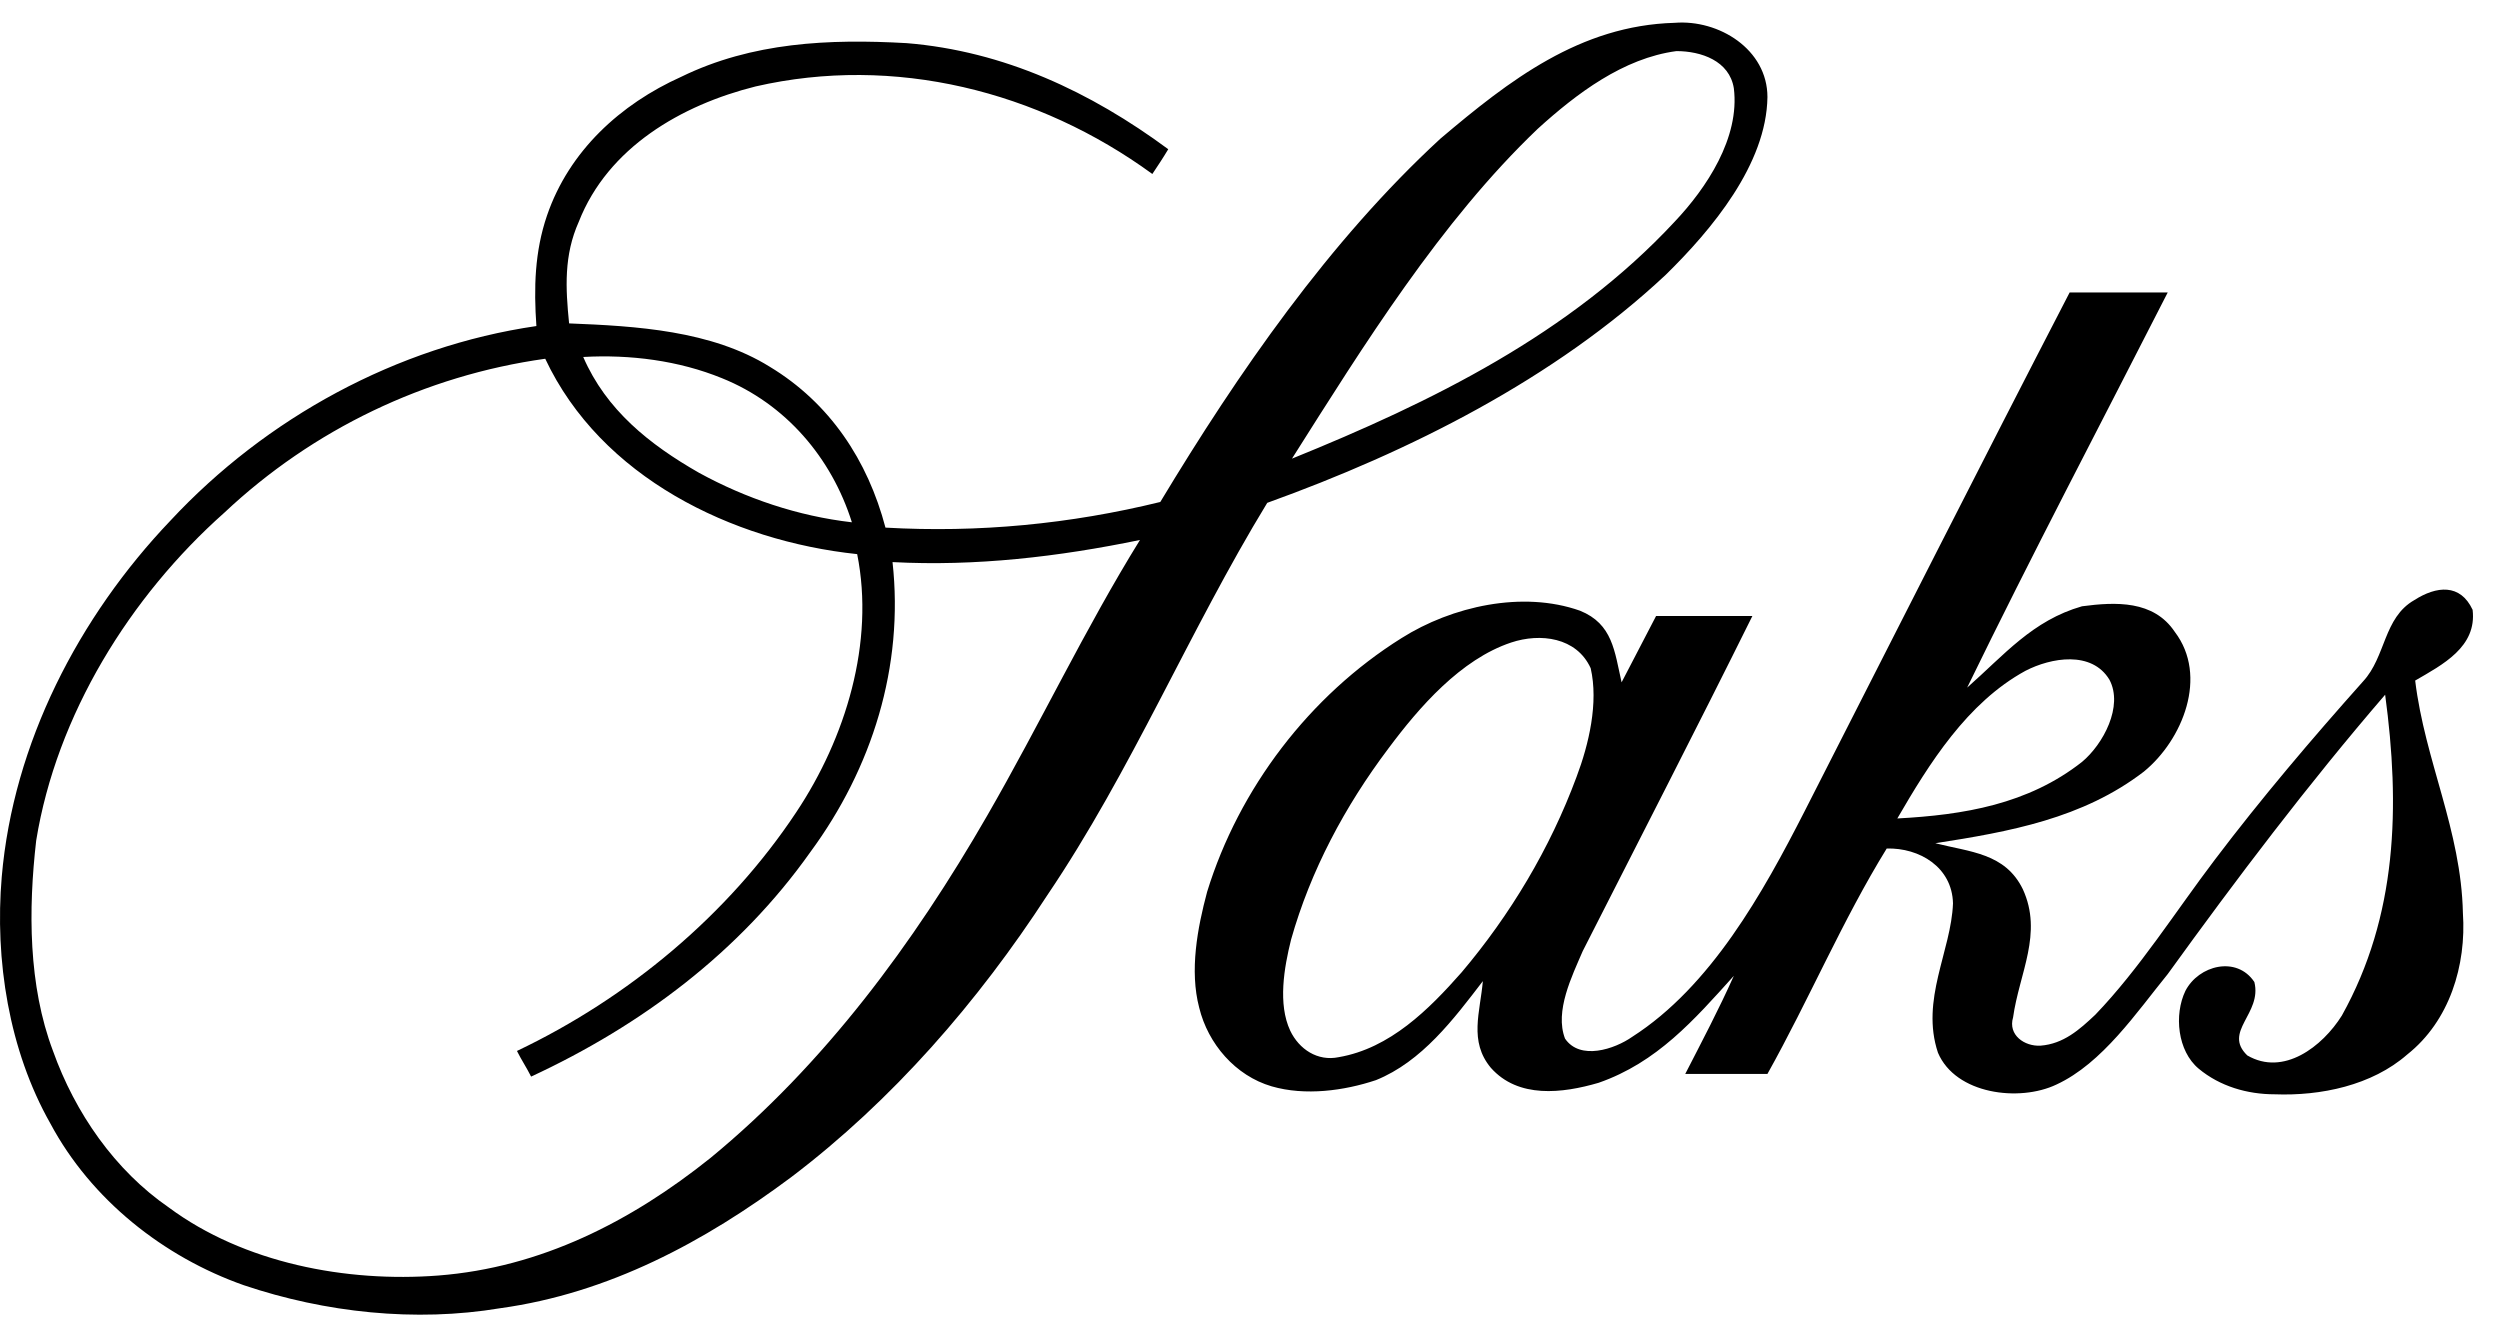 <svg width="86" height="46" viewBox="0 0 86 46" fill="none" xmlns="http://www.w3.org/2000/svg">
<path d="M57.608 0.785C54.355 0.876 51.923 2.761 49.551 4.769C45.721 8.296 42.59 12.828 39.914 17.268C36.814 18.028 33.652 18.332 30.46 18.15C29.852 15.838 28.545 13.862 26.478 12.615C24.471 11.368 21.887 11.216 19.577 11.125C19.455 9.908 19.394 8.783 19.911 7.627C20.914 5.073 23.438 3.613 25.991 2.974C30.764 1.879 35.719 3.126 39.641 5.985C39.823 5.711 40.006 5.438 40.188 5.133C37.513 3.157 34.534 1.758 31.19 1.484C28.515 1.332 25.87 1.454 23.438 2.64C21.34 3.582 19.577 5.194 18.817 7.414C18.391 8.661 18.361 9.908 18.452 11.216C13.649 11.915 9.15 14.379 5.866 17.906C2.705 21.221 0.455 25.57 0.06 30.162C-0.183 33.021 0.303 36.123 1.732 38.647C3.13 41.263 5.623 43.239 8.389 44.212C11.186 45.155 14.287 45.49 17.206 45.003C20.945 44.486 24.228 42.722 27.207 40.502C30.703 37.856 33.652 34.45 36.023 30.801C38.942 26.483 40.887 21.738 43.593 17.298C48.487 15.534 53.473 13.04 57.303 9.452C58.884 7.901 60.769 5.65 60.8 3.339C60.8 1.697 59.127 0.663 57.608 0.785ZM24.836 13.01C27.025 13.892 28.606 15.747 29.305 17.967C27.45 17.754 25.657 17.146 24.046 16.264C22.343 15.291 20.854 14.105 20.063 12.28C21.674 12.189 23.346 12.402 24.836 13.01ZM33.956 28.064C31.433 32.443 28.362 36.61 24.441 39.833C21.705 42.023 18.604 43.604 15.078 43.878C11.916 44.121 8.389 43.452 5.805 41.536C3.951 40.259 2.583 38.282 1.823 36.153C0.972 33.903 0.972 31.288 1.245 28.915C1.945 24.597 4.468 20.522 7.721 17.633C10.761 14.774 14.621 12.919 18.756 12.341C20.671 16.416 25.17 18.606 29.487 19.062C30.095 22.103 29.092 25.388 27.39 27.942C25.049 31.47 21.614 34.329 17.783 36.153C17.935 36.458 18.118 36.731 18.27 37.035C22.07 35.272 25.444 32.747 27.876 29.311C30.004 26.422 31.099 22.924 30.703 19.336C33.561 19.488 36.419 19.153 39.215 18.575C37.331 21.617 35.78 24.901 33.956 28.064ZM57.608 7.627C54.02 11.489 49.247 13.831 44.444 15.777C46.907 11.885 49.551 7.627 52.895 4.434C54.233 3.218 55.844 2.001 57.668 1.758C58.52 1.758 59.492 2.092 59.644 3.035C59.857 4.738 58.702 6.472 57.608 7.627Z" fill="black"/>
<path d="M83.082 23.411C84.025 22.864 85.21 22.255 85.058 20.978C84.633 20.066 83.812 20.157 83.052 20.644C81.988 21.252 82.079 22.59 81.289 23.441C79.526 25.418 77.793 27.456 76.182 29.585C74.844 31.349 73.598 33.325 72.078 34.907C71.53 35.424 70.983 35.91 70.193 35.971C69.646 36.002 69.068 35.606 69.25 34.998C69.463 33.477 70.284 32.109 69.585 30.588C68.977 29.341 67.761 29.311 66.575 29.007C69.129 28.611 71.652 28.155 73.75 26.543C75.087 25.449 75.969 23.259 74.814 21.738C74.084 20.644 72.777 20.704 71.622 20.856C69.919 21.343 68.946 22.529 67.67 23.654C69.889 19.093 72.26 14.592 74.57 10.06H71.196C68.126 15.991 65.116 21.951 62.076 27.912C60.647 30.71 58.853 33.934 56.148 35.667C55.54 36.093 54.354 36.488 53.837 35.728C53.473 34.785 54.081 33.569 54.446 32.717C56.391 28.885 58.367 25.053 60.282 21.191H56.969C56.574 21.951 56.178 22.712 55.783 23.472C55.54 22.407 55.479 21.465 54.354 21.009C52.378 20.309 49.946 20.856 48.213 21.951C45.052 23.928 42.62 27.121 41.525 30.679C41.191 31.926 40.917 33.386 41.252 34.663C41.556 35.91 42.498 37.005 43.745 37.37C44.9 37.705 46.237 37.522 47.332 37.157C48.913 36.519 50.007 35.059 51.01 33.751C50.919 34.815 50.524 35.819 51.284 36.731C52.226 37.796 53.746 37.613 54.993 37.248C56.999 36.549 58.276 35.089 59.644 33.569C59.127 34.724 58.55 35.819 57.972 36.944H60.799C62.228 34.39 63.383 31.653 64.903 29.189C66.028 29.159 67.153 29.828 67.183 31.075C67.122 32.717 66.058 34.39 66.666 36.214C67.274 37.644 69.463 37.917 70.74 37.309C72.321 36.579 73.506 34.815 74.57 33.508C76.942 30.223 79.404 26.969 82.049 23.898C82.566 27.73 82.475 31.5 80.559 34.937C79.891 36.002 78.553 37.035 77.306 36.306C76.455 35.484 77.823 34.876 77.55 33.781C76.942 32.869 75.634 33.204 75.178 34.086C74.783 34.907 74.905 36.154 75.634 36.762C76.364 37.37 77.306 37.644 78.249 37.644C79.83 37.705 81.593 37.34 82.809 36.275C84.268 35.12 84.846 33.204 84.724 31.409C84.663 28.551 83.417 26.178 83.082 23.411ZM50.281 33.447C49.156 34.724 47.818 36.062 46.055 36.366C45.325 36.519 44.687 36.093 44.383 35.454C43.957 34.542 44.17 33.295 44.413 32.322C45.082 29.95 46.268 27.73 47.757 25.753C48.821 24.323 50.25 22.681 51.983 22.103C52.986 21.769 54.233 21.921 54.719 22.985C54.993 24.171 54.658 25.601 54.233 26.726C53.321 29.189 51.953 31.47 50.281 33.447ZM69.676 23.076C70.558 22.62 71.956 22.377 72.564 23.381C73.05 24.293 72.351 25.601 71.622 26.209C69.767 27.669 67.548 28.034 65.268 28.155C66.362 26.27 67.67 24.171 69.676 23.076Z" fill="black"/>
</svg>
